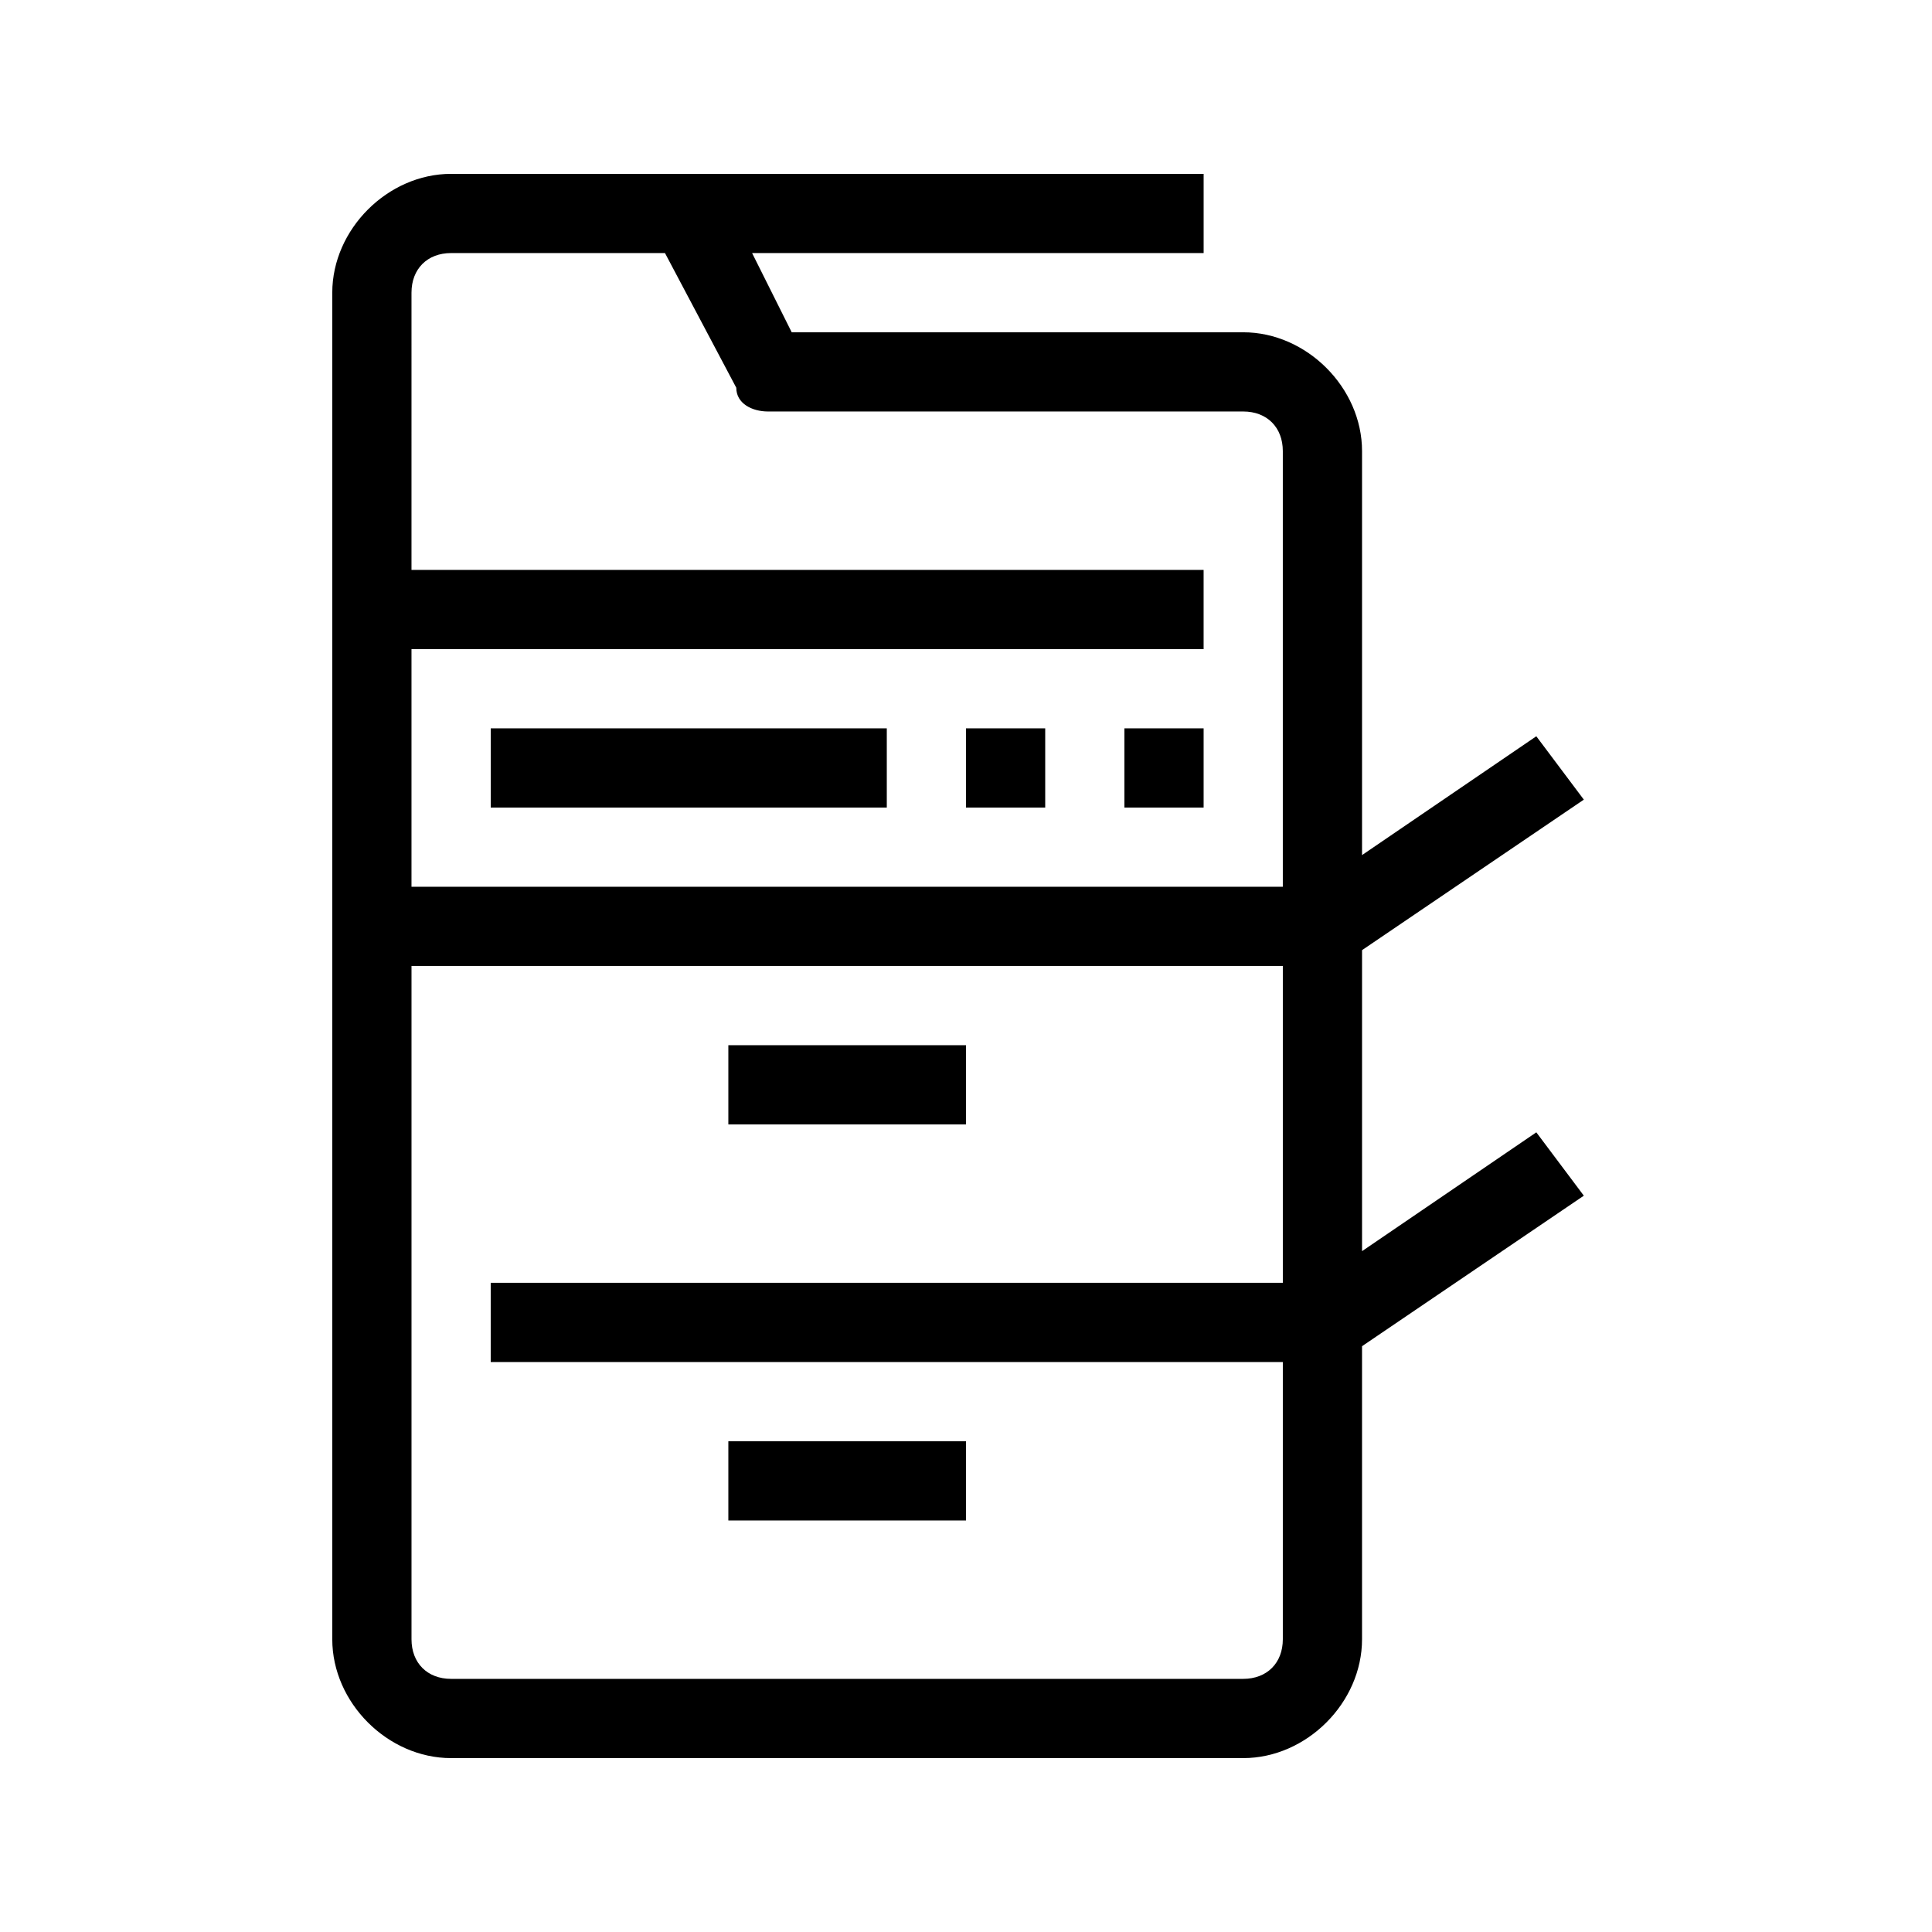 <?xml version="1.0" encoding="UTF-8"?>
<!-- Uploaded to: ICON Repo, www.iconrepo.com, Generator: ICON Repo Mixer Tools -->
<svg fill="#000000" width="800px" height="800px" version="1.1" viewBox="144 144 512 512" xmlns="http://www.w3.org/2000/svg">
 <g>
  <path d="m551.14 444.08-46.184 31.488v-79.77l58.777-39.887-12.594-16.793-46.184 31.488v-107.06c0-16.793-14.691-31.488-31.484-31.488h-119.66l-10.496-20.992h119.66v-20.992h-199.43c-16.793 0-31.488 14.695-31.488 31.488v356.87c0 16.793 14.695 31.484 31.488 31.484h209.92c16.793 0 31.488-14.695 31.488-31.488v-77.672l58.777-39.887zm-298.09-222.52c0-6.297 4.199-10.496 10.496-10.496h56.68l18.895 35.688c-0.004 4.195 4.195 6.297 8.395 6.297h125.95c6.297 0 10.492 4.199 10.492 10.496v115.46h-230.91v-62.977h209.92v-20.992h-209.92zm230.91 356.86c0 6.297-4.199 10.496-10.496 10.496h-209.92c-6.293 0-10.492-4.195-10.492-10.496v-178.43h230.91v83.969l-209.92-0.004v20.992h209.92z"/>
  <path d="m274.05 337.02h104.96v20.992h-104.96z"/>
  <path d="m400 337.02h20.992v20.992h-20.992z"/>
  <path d="m441.98 337.02h20.992v20.992h-20.992z"/>
  <path d="m337.02 420.99h62.977v20.992h-62.977z"/>
  <path d="m337.02 525.95h62.977v20.992h-62.977z"/>
 </g>
</svg>